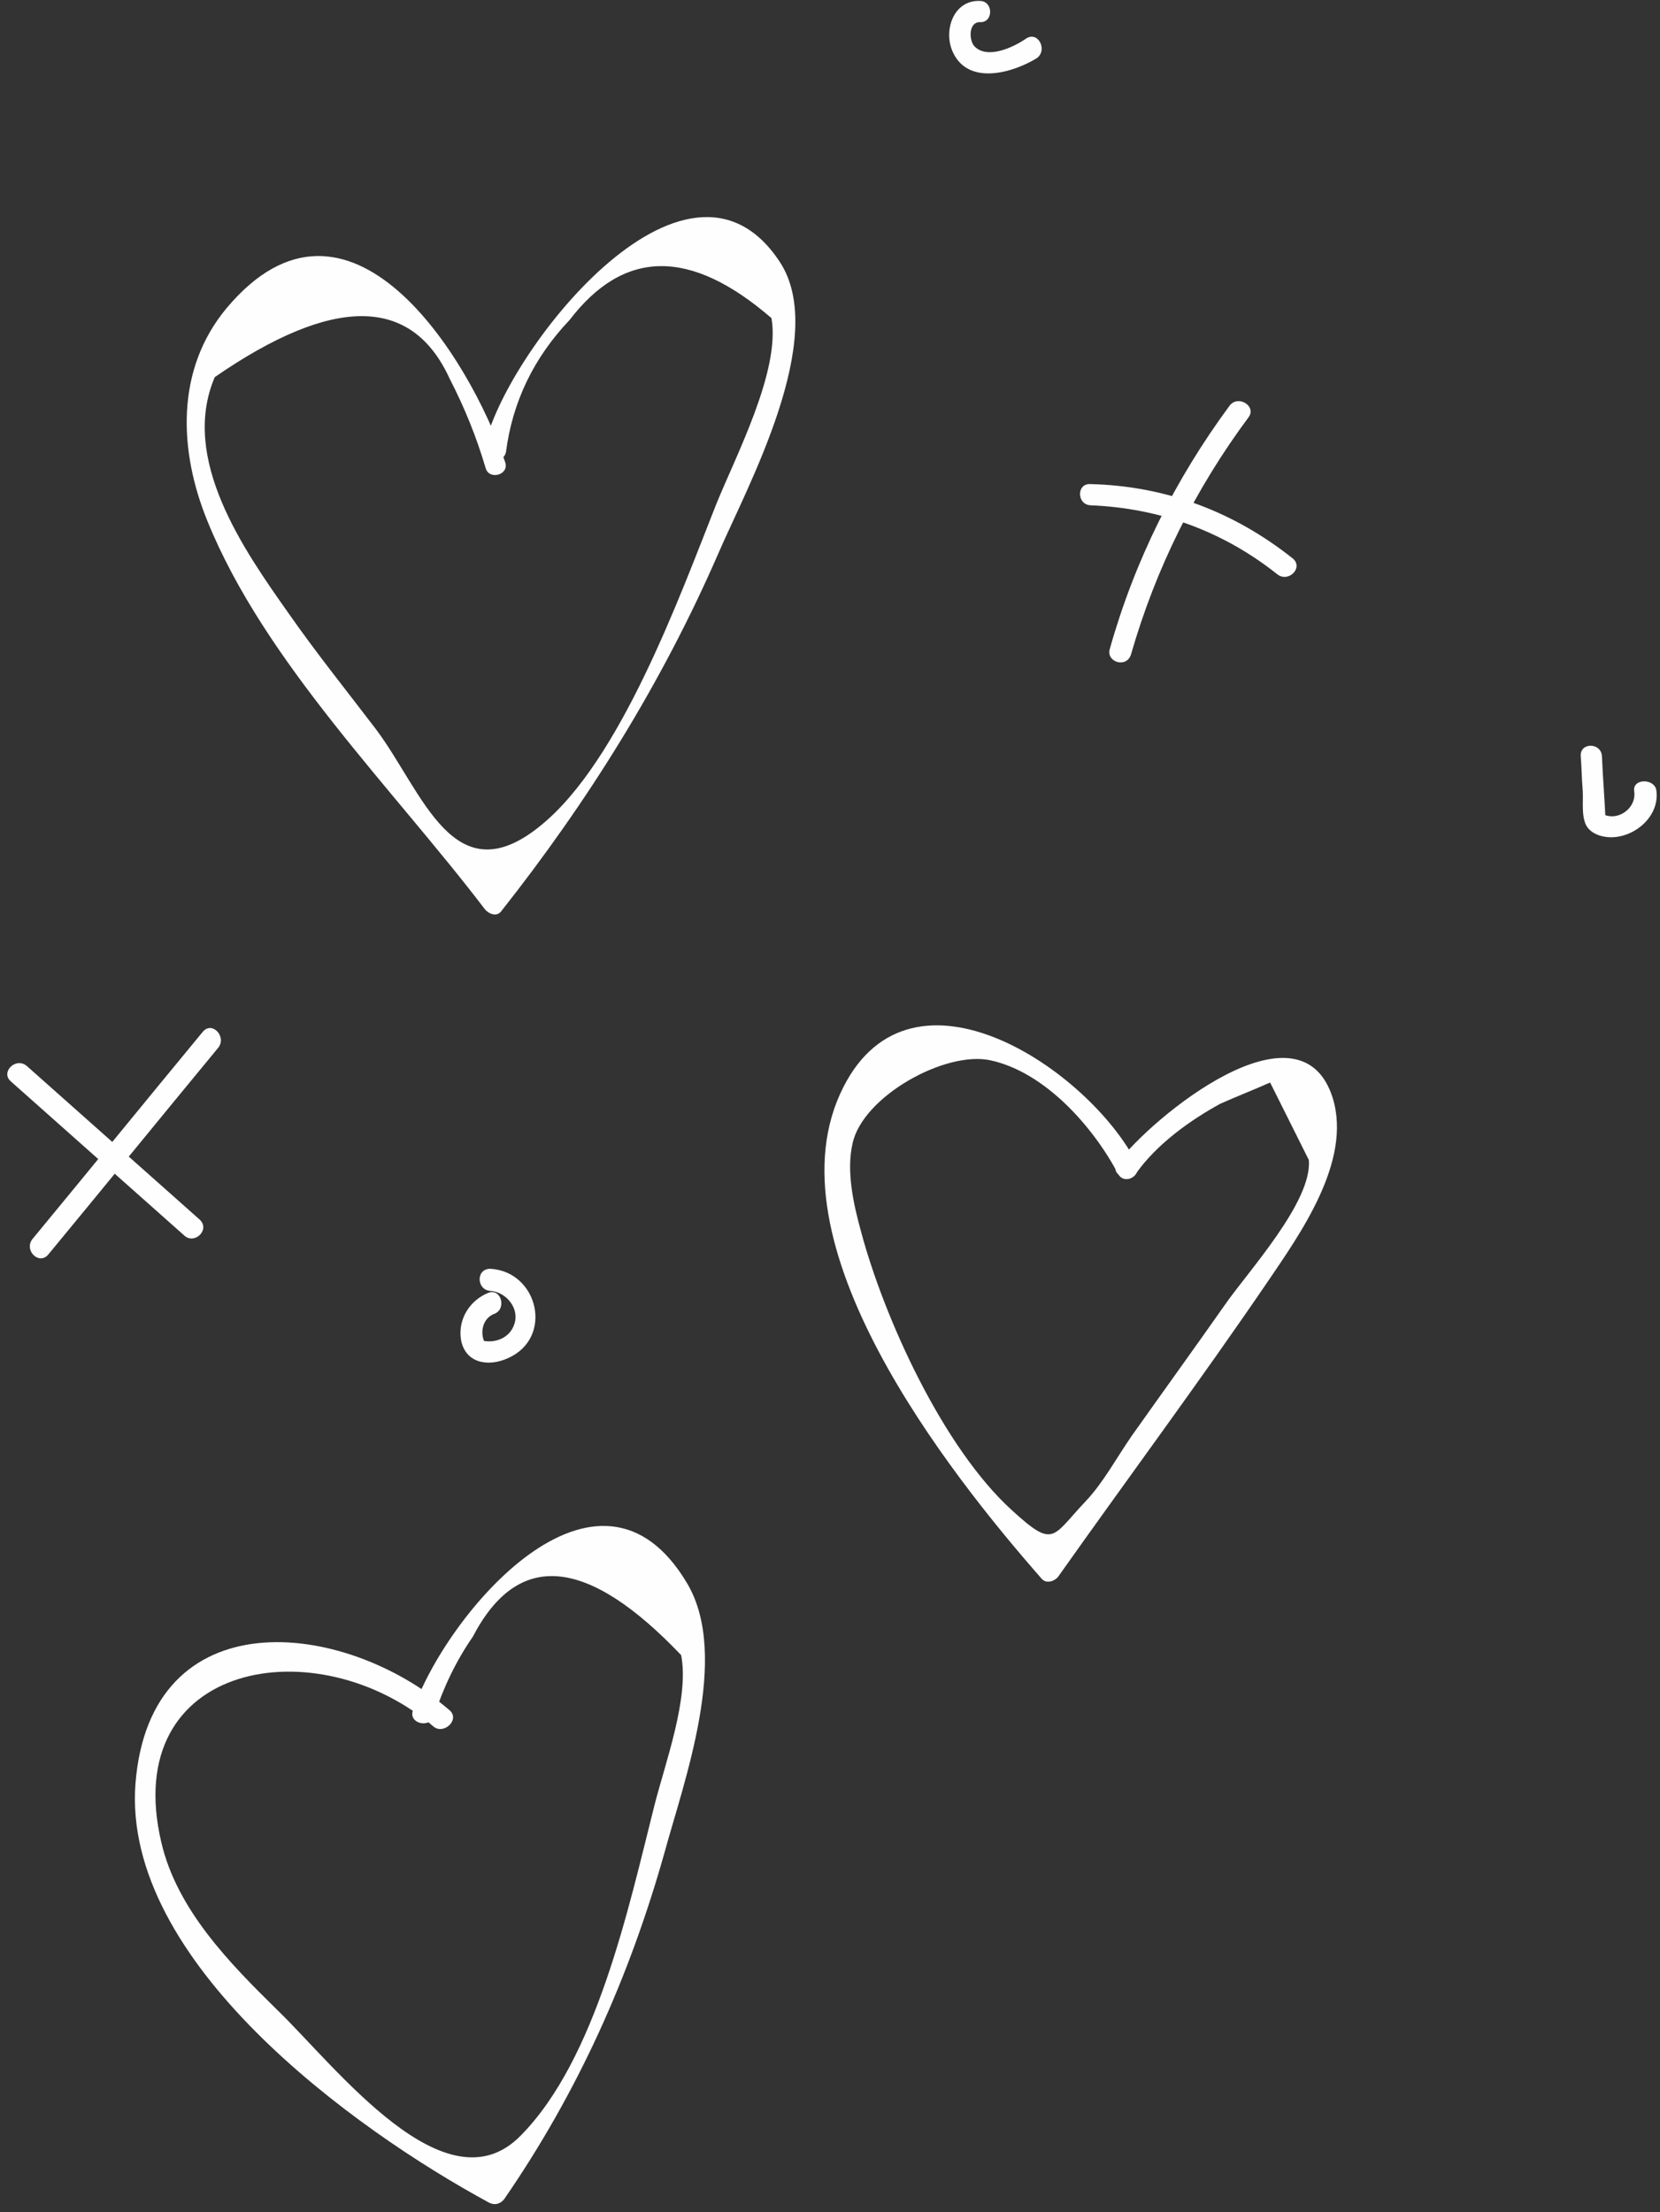 <?xml version="1.0" encoding="UTF-8" standalone="no"?><svg xmlns="http://www.w3.org/2000/svg" xmlns:xlink="http://www.w3.org/1999/xlink" fill="#fffeff" height="239.9" preserveAspectRatio="xMidYMid meet" version="1" viewBox="-0.8 0.0 180.1 239.9" width="180.1" zoomAndPan="magnify"><rect x="-0.8" y="0.0" width="180.1" height="239.9" fill="#333333" stroke="none"/><g id="change1_3"><path d="M54,50.1C50.1,38.6,37,17.7,23.8,33.4c-5.6,6.7-5.2,15.5-2.1,23.1c6.2,15.3,20.2,29.1,30.1,42.1c0.4,0.5,1.3,0.9,1.8,0.2 C63,86.9,71,74.1,77.1,60.1c3.1-7.2,12.1-23.5,6.7-31.7c-10.2-15.5-30,10.2-32,20c-0.3,1.5,2,2.1,2.3,0.6c0.7-5.4,3-10.2,6.9-14.3 c5.9-7.7,13.1-7.8,21.9-0.2c1,5.7-3.9,15-6,20.2c-4,10.1-10.4,27.8-19,34.8c-9.5,7.8-12.8-3.6-17.9-10.4c-3.2-4.2-6.5-8.3-9.5-12.6 c-4.8-6.8-11.8-16.7-8-25.6c12.9-8.9,21.4-8.8,25.5,0.2c1.6,3.1,2.9,6.3,3.9,9.7C52.3,52.1,54.5,51.5,54,50.1L54,50.1z" fill="inherit"/></g><g id="change1_6"><path d="M122.5,127.2c2.2-3.1,5.8-5.7,9.1-7.5c1.8-0.8,3.6-1.5,5.4-2.3c1.4,2.8,2.8,5.6,4.2,8.4c0.4,4.5-6.6,12.1-9.1,15.7 c-3.3,4.7-6.7,9.4-10.1,14.2c-1.6,2.3-3.1,5.1-5,7.1c-3.7,3.9-3.4,5.2-8,1c-7.5-6.8-13.9-20.9-16.4-30.3c-0.8-2.9-1.6-6.5-0.9-9.5 c1.1-5.1,10.1-10.1,15-9c5.9,1.3,11.1,7.2,13.8,12.3c0.7,1.3,2.7,0.2,2-1.2c-5.2-10.1-24.3-23-31.8-8.2 c-8.5,16.7,11.5,41.9,21.5,53.3c0.5,0.6,1.4,0.3,1.8-0.2c7.5-10.6,15.3-21.1,22.6-31.8c3.6-5.3,9.3-13.2,7.2-20.1 c-3.5-11.2-19.7,2.1-23.4,7.1C119.6,127.3,121.6,128.4,122.5,127.2L122.5,127.2z" fill="inherit"/></g><g id="change1_2"><path d="M132.6,44c-5.9,8-10.3,16.8-13,26.4c-0.4,1.4,1.8,2.1,2.3,0.6c2.7-9.4,7-18,12.8-25.8C135.5,44,133.5,42.8,132.6,44 L132.6,44z" fill="inherit"/></g><g id="change1_4"><path d="M117.5,54.8c7.5,0.3,14.4,2.8,20.3,7.5c1.2,0.9,2.8-0.7,1.7-1.7c-6.4-5.1-13.8-7.9-22-8.1C116,52.4,116,54.7,117.5,54.8 L117.5,54.8z" fill="inherit"/></g><g id="change1_7"><path d="M176.5,85.8c0.3,2-2.1,3.5-3.7,2.3c0.2,0.3,0.4,0.7,0.6,1c-0.1-2.4-0.3-4.7-0.4-7.1c-0.1-1.5-2.4-1.5-2.3,0 c0.1,1.2,0.1,2.4,0.2,3.5c0.1,1.1-0.1,2.5,0.2,3.5c0.3,1.3,1.7,1.8,2.9,1.8c2.6,0,5.3-2.3,4.9-5.1 C178.7,84.4,176.3,84.4,176.5,85.8L176.5,85.8z" fill="inherit"/></g><g id="change1_9"><path d="M52.4,140c1.7,0.1,3.2,1.9,2.6,3.6c-0.5,1.6-2.3,2.2-3.8,1.7c0.2,0.2,0.5,0.4,0.7,0.5c-0.7-1.1-0.4-2.8,0.9-3.3 c1.4-0.5,0.8-2.8-0.6-2.3c-2,0.8-3.3,2.8-3,5c0.4,2.6,2.9,3.1,5.1,2.1c5-2.2,3.3-9.4-1.9-9.7C50.8,137.6,50.9,139.9,52.4,140 L52.4,140z" fill="inherit"/></g><g id="change1_5"><path d="M21.2,111.9c-6.2,7.5-12.3,15-18.5,22.5c-0.9,1.2,0.7,2.8,1.7,1.7c6.2-7.5,12.3-15,18.5-22.5 C23.8,112.4,22.2,110.7,21.2,111.9L21.2,111.9z" fill="inherit"/></g><g id="change1_8"><path d="M0.4,117.3c6.3,5.6,12.5,11.1,18.8,16.7c1.1,1,2.8-0.6,1.7-1.7c-6.3-5.6-12.5-11.1-18.8-16.7 C0.9,114.6-0.8,116.3,0.4,117.3L0.4,117.3z" fill="inherit"/></g><g id="change1_10"><path d="M110.5,4.2c-1.3,0.9-4.2,2.3-5.6,0.8c-0.6-0.7-0.6-2.6,0.6-2.6c1.5,0.1,1.5-2.3,0-2.3c-2.9-0.1-4,3.3-2.9,5.6 c1.7,3.6,6.5,2.2,9.1,0.6C112.9,5.4,111.8,3.3,110.5,4.2L110.5,4.2z" fill="inherit"/></g><g id="change1_1"><path d="M48,185.5c-11.6-10-32.5-12.1-34.1,7.9c-1.5,19.3,23.6,37.5,38.4,45.5c0.6,0.3,1.2,0.1,1.6-0.4c8-11.6,13.6-24.1,17.4-37.6 c2.1-7.7,7.1-21.2,2.5-29.1c-9.7-16.5-26.3,3.4-29.8,13.7c-0.5,1.4,1.8,2,2.3,0.6c1-3.1,2.4-6,4.2-8.6c4.9-9.4,12.4-8.7,22.6,2 c0.9,4.6-1.7,11.6-2.9,16.3c-2.8,11.1-6.3,27.5-14.5,35.8c-8.1,8.3-20-7.4-26.4-13.6c-5.2-5.1-10.9-10.9-12.6-18.2 c-4.6-19.6,16.9-23.4,29.6-12.5C47.4,188.1,49.1,186.5,48,185.5L48,185.5z" fill="inherit"/></g></svg>
